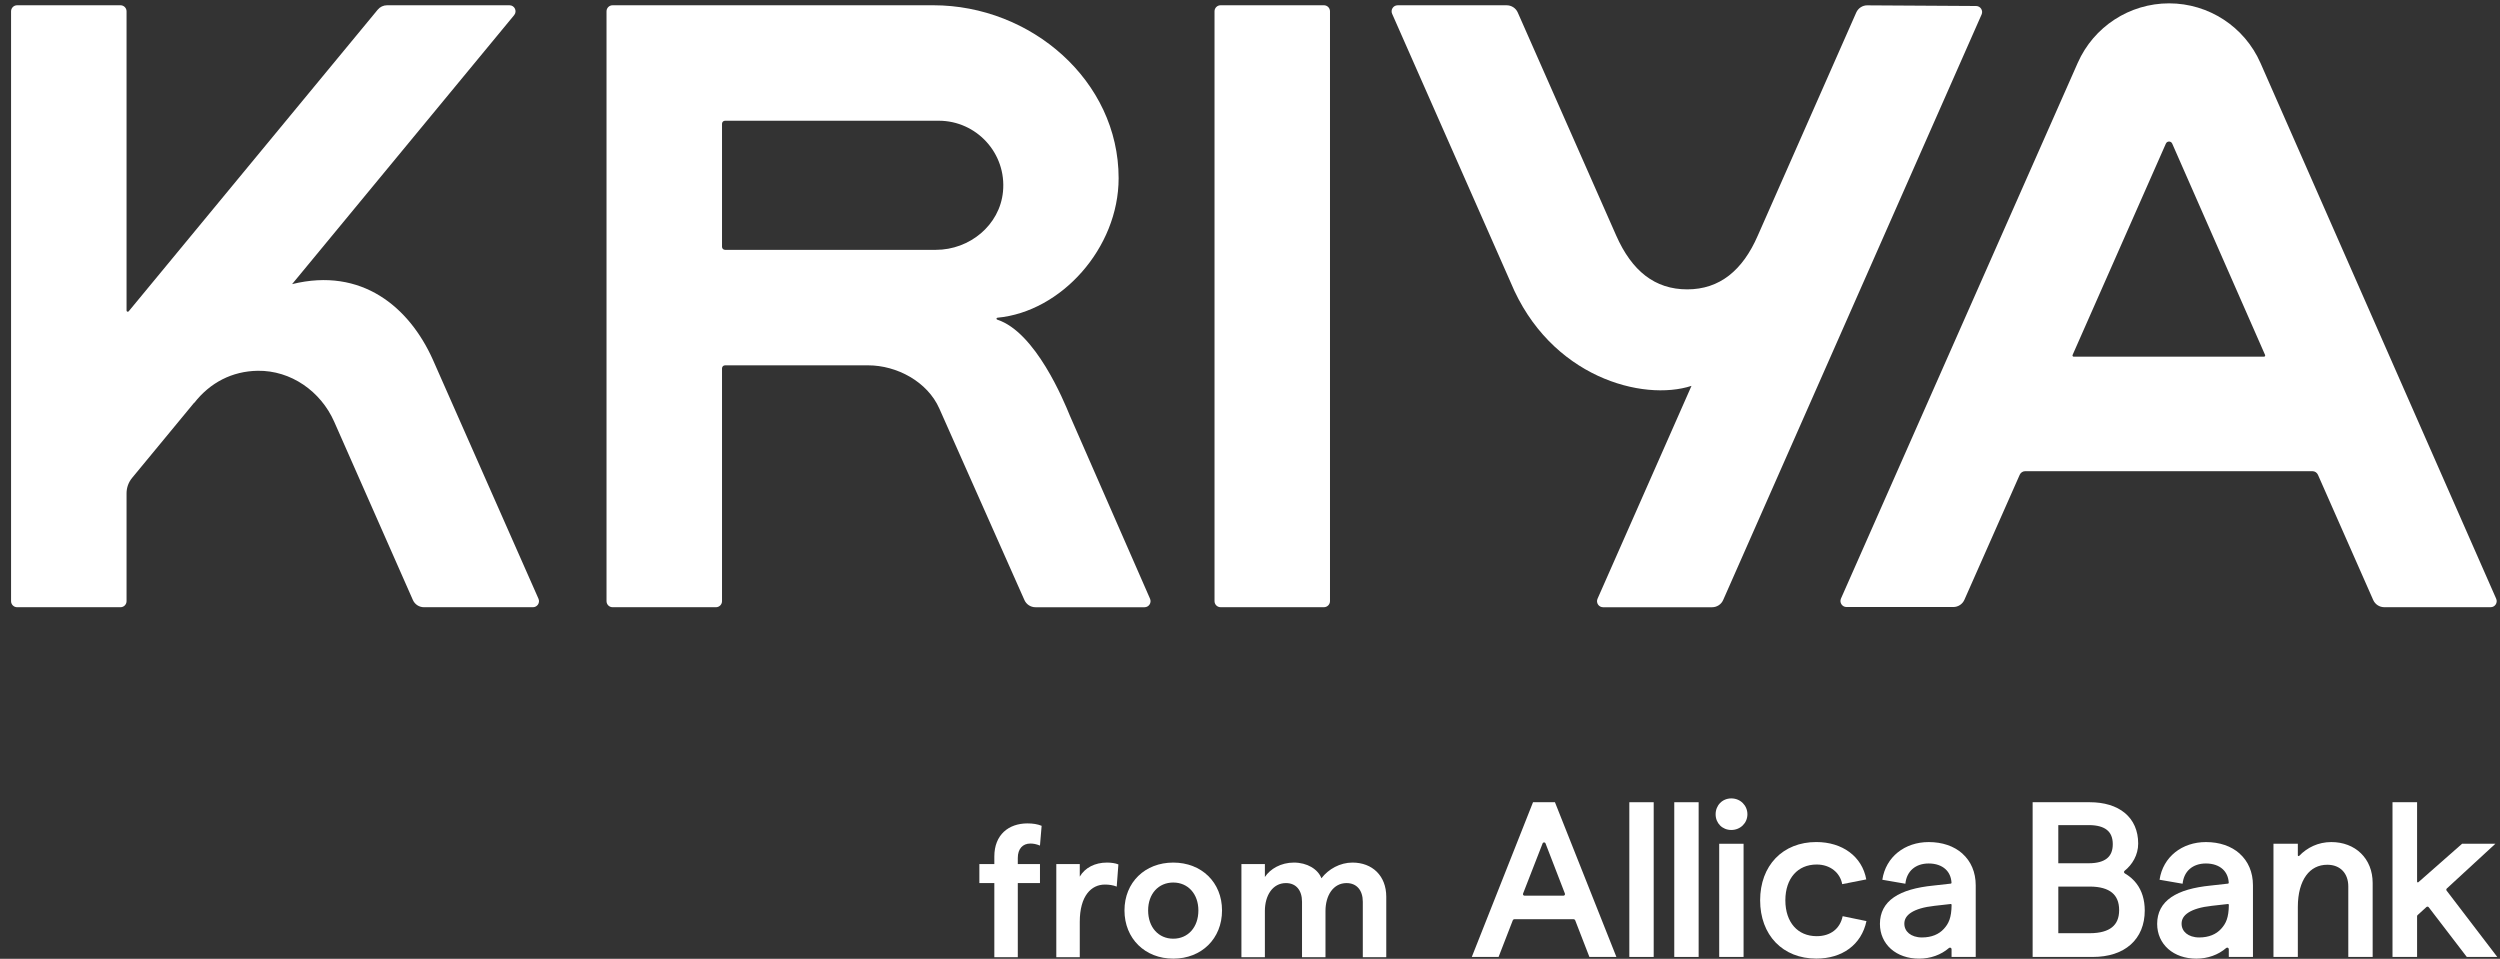 <svg width="777" height="298" viewBox="0 0 777 298" fill="none" xmlns="http://www.w3.org/2000/svg">
<rect x="0" y="0" width="777" height="298" fill="#333333" stroke="none"/>
<g clip-path="url(#clip0_86_792)">
<path d="M741.019 188.716H774.098C775.456 188.716 776.362 187.323 775.814 186.086L702.556 19.58C697.601 8.314 686.456 1.042 674.151 1.042C661.864 1.042 650.729 8.29 645.762 19.532L572.174 186.025C571.627 187.269 572.532 188.662 573.89 188.662H607.095C608.577 188.662 609.924 187.785 610.529 186.428L627.729 147.561C628.028 146.882 628.701 146.444 629.446 146.444H718.697C719.444 146.444 720.115 146.882 720.416 147.561L737.59 186.476C738.193 187.839 739.537 188.716 741.026 188.716H741.019ZM644.158 110.328L673.155 44.635C673.531 43.776 674.745 43.782 675.124 44.635L703.991 110.328C704.1 110.574 703.918 110.856 703.648 110.856H644.502C644.232 110.856 644.052 110.58 644.158 110.328Z" fill="white"/>
<path d="M309.919 99.332C309.607 99.23 309.655 98.785 309.985 98.749C329.815 96.912 347.669 77.094 347.669 55.384C347.669 25.045 320.416 1.636 290.083 1.636H190.388C189.349 1.636 188.508 2.477 188.508 3.516V186.842C188.508 187.881 189.349 188.722 190.388 188.722H222.522C223.561 188.722 224.402 187.881 224.402 186.842V114.483C224.402 113.967 224.823 113.546 225.339 113.546H269.624C269.624 113.546 269.845 113.546 269.863 113.546C278.715 113.564 288.24 118.591 291.95 126.992L318.385 186.488C318.988 187.851 320.332 188.728 321.821 188.728H355.717C357.072 188.728 357.981 187.334 357.433 186.092L332.476 129.1C330.679 124.699 321.863 103.205 309.919 99.338V99.332ZM290.864 77.652H225.339C224.823 77.652 224.402 77.232 224.402 76.715V38.461C224.402 37.945 224.823 37.524 225.339 37.524H291.764C303.486 37.524 312.898 47.637 311.727 59.594C310.705 70.019 301.338 77.652 290.864 77.652Z" fill="white"/>
<path d="M411.479 1.636H379.351C378.312 1.636 377.473 2.478 377.473 3.516V186.836C377.473 187.874 378.312 188.716 379.351 188.716H411.479C412.518 188.716 413.36 187.874 413.36 186.836V3.516C413.36 2.478 412.518 1.636 411.479 1.636Z" fill="white"/>
<path d="M580.378 1.656C578.883 1.644 577.525 2.527 576.918 3.896L546.334 73.192C541.614 84.086 534.43 89.935 524.391 89.935C514.35 89.935 507.184 84.242 502.309 73.192L471.718 3.884C471.117 2.521 469.771 1.644 468.282 1.644H434.388C433.031 1.644 432.122 3.037 432.67 4.28L469.476 87.683C481.759 117.343 510.673 124.832 525.718 119.926L496.514 186.093C495.967 187.336 496.873 188.729 498.231 188.729H532.124C533.615 188.729 534.959 187.853 535.56 186.489L615.882 4.502C616.43 3.265 615.528 1.878 614.177 1.866L580.378 1.662V1.656Z" fill="white"/>
<path d="M90.786 88.3L159.8 4.705C160.808 3.48 159.938 1.636 158.352 1.636H120.296C119.179 1.636 118.116 2.135 117.402 2.999L39.998 96.755C39.776 97.026 39.332 96.87 39.332 96.515V3.516C39.332 2.477 38.491 1.636 37.452 1.636H5.317C4.278 1.636 3.438 2.477 3.438 3.516V186.842C3.438 187.881 4.278 188.722 5.317 188.722H37.452C38.491 188.722 39.332 187.881 39.332 186.842V153.32C39.332 151.579 39.938 149.885 41.049 148.54L60.326 125.191L60.38 125.209C65.317 118.891 72.163 115.36 80.09 115.24C90.413 115.084 99.692 121.618 103.866 131.064L128.325 186.482C128.926 187.845 130.271 188.722 131.76 188.722H165.643C167 188.722 167.907 187.328 167.36 186.085L134.499 111.709C127.19 95.476 112.459 82.961 90.786 88.306V88.3Z" fill="white"/>
</g>
<path d="M309.038 266.193C309.038 259.417 313.517 255.915 319.317 255.915C321.04 255.915 322.475 256.144 323.739 256.661L323.222 262.805C322.073 262.346 321.212 262.174 320.236 262.174C317.881 262.174 316.331 263.782 316.331 266.653V268.548H323.222V274.462H316.331V297.489H309.038V274.462H304.387V268.548H309.038V266.193Z" fill="white"/>
<path d="M328.299 297.489V268.548H335.592V272.453C337.2 269.696 340.301 268.088 344.033 268.088C345.239 268.088 346.675 268.261 347.594 268.663L347.077 275.553C345.928 275.094 344.665 274.922 343.402 274.922C339.21 274.922 335.592 278.367 335.592 286.521V297.489H328.299Z" fill="white"/>
<path d="M364.647 297.949C355.861 297.949 349.487 291.69 349.487 282.961C349.487 274.233 355.861 268.088 364.647 268.088C373.433 268.088 379.807 274.233 379.807 282.961C379.807 291.747 373.433 297.949 364.647 297.949ZM364.647 291.747C369.241 291.747 372.457 288.187 372.457 282.961C372.457 277.85 369.241 274.29 364.647 274.29C360.053 274.29 356.838 277.793 356.838 282.961C356.838 288.187 360.053 291.747 364.647 291.747Z" fill="white"/>
<path d="M385.833 297.489V268.548H393.126V272.567C394.791 270.041 398.122 268.088 402.141 268.088C406.218 268.088 409.606 270.098 410.697 272.969C412.88 270.098 416.497 268.088 420.345 268.088C426.489 268.088 430.853 272.165 430.853 278.712V297.489H423.56V280.262C423.56 276.702 421.665 274.462 418.507 274.462C414.373 274.462 411.961 278.31 411.961 283.133V297.489H404.668V280.262C404.668 276.702 402.83 274.462 399.672 274.462C395.538 274.462 393.126 278.31 393.126 283.133V297.489H385.833Z" fill="white"/>
<path d="M660.381 271.434C660.087 271.266 660.061 270.854 660.325 270.642C662.693 268.76 664.549 265.752 664.549 262.176C664.549 258.164 663.095 254.91 660.403 252.672C657.737 250.456 653.963 249.331 649.462 249.331H631.742V297.42H650.448C655.365 297.42 659.408 296.087 662.238 293.564C665.082 291.028 666.588 287.384 666.588 282.995C666.588 279.584 665.679 276.836 664.095 274.706C663.082 273.347 661.81 272.27 660.377 271.439L660.381 271.434ZM639.719 275.546H649.47C652.708 275.546 654.984 276.247 656.434 277.446C657.85 278.615 658.629 280.381 658.629 282.861C658.629 285.341 657.854 287.033 656.443 288.18C654.993 289.357 652.716 290.041 649.475 290.041H639.723V275.55L639.719 275.546ZM654.85 266.79C653.673 267.742 651.825 268.301 649.206 268.301H639.719V256.442H649.206C651.825 256.442 653.673 256.996 654.85 257.952C655.993 258.874 656.651 260.294 656.651 262.371C656.651 264.449 655.993 265.868 654.85 266.79Z" fill="white"/>
<path d="M724.577 261.714C720.513 261.714 717.089 263.406 714.592 265.998C714.436 266.159 714.168 266.055 714.168 265.834V262.242H706.594V297.421H714.168V281.874C714.168 277.628 715.129 274.33 716.73 272.118C718.31 269.941 720.548 268.764 723.326 268.764C725.425 268.764 727.031 269.483 728.118 270.63C729.208 271.781 729.849 273.452 729.849 275.486V297.421H737.423V274.43C737.423 270.664 736.099 267.47 733.792 265.215C731.485 262.964 728.265 261.714 724.577 261.714Z" fill="white"/>
<path d="M483.273 249.331H476.464L457.434 297.42H465.757L466.003 296.789L470.184 286.007C470.258 285.821 470.435 285.696 470.639 285.696H489.107C489.306 285.696 489.488 285.821 489.561 286.007L493.985 297.42H502.377L483.277 249.331H483.273ZM485.917 278.381H473.824C473.482 278.381 473.244 278.035 473.37 277.719L479.442 262.129C479.602 261.713 480.191 261.713 480.351 262.129L486.372 277.719C486.493 278.039 486.259 278.381 485.917 278.381Z" fill="white"/>
<path d="M760.461 276.152L775.562 262.241H765.213L751.631 274.191C751.476 274.33 751.229 274.217 751.229 274.01V249.331H743.59V297.42H751.229V284.765C751.229 284.626 751.285 284.497 751.389 284.406L754.133 281.908C754.345 281.718 754.674 281.744 754.847 281.973L766.386 297.035L766.685 297.42H776.155L760.409 276.81C760.257 276.611 760.279 276.325 760.465 276.156L760.461 276.152Z" fill="white"/>
<path d="M513.969 249.331H506.395V297.42H513.969V249.331Z" fill="white"/>
<path d="M609.934 265.302C607.311 262.96 603.654 261.714 599.443 261.714C592.033 261.714 586.099 266.293 585.026 273.426L592.189 274.663C592.396 272.646 593.215 271.093 594.435 270.041C595.66 268.985 597.361 268.37 599.438 268.37C601.685 268.37 603.455 269.037 604.649 270.128C605.749 271.127 606.433 272.56 606.532 274.369C606.541 274.499 606.441 274.611 606.311 274.629L600.971 275.226C595.612 275.758 591.466 276.918 588.64 278.862C585.744 280.848 584.281 283.623 584.281 287.146C584.281 290.288 585.536 293.015 587.718 294.945C589.895 296.867 592.938 297.949 596.465 297.949C599.992 297.949 603.303 296.754 605.731 294.642C606.052 294.365 606.545 294.581 606.545 295.001V297.425H614.054V275.161C614.054 271.054 612.553 267.665 609.921 265.31L609.934 265.302ZM601.196 281.536H601.2L606.285 280.965C606.433 280.948 606.558 281.069 606.558 281.216C606.519 285.267 605.641 287.068 604.134 288.708C602.607 290.375 600.334 291.361 597.335 291.361C595.608 291.361 594.227 290.868 593.301 290.111C592.388 289.362 591.868 288.323 591.868 287.081C591.868 285.73 592.513 284.57 594.002 283.614C595.53 282.631 597.911 281.896 601.196 281.541V281.536Z" fill="white"/>
<path d="M572.695 284.765C572.279 286.761 571.31 288.293 569.955 289.332C568.596 290.375 566.791 290.963 564.636 290.963C561.632 290.963 559.226 289.864 557.564 287.977C555.889 286.077 554.889 283.298 554.889 279.827C554.889 276.356 555.889 273.577 557.564 271.677C559.23 269.79 561.637 268.691 564.636 268.691C568.882 268.691 571.925 271.292 572.556 274.793L580.036 273.322C578.75 266.172 572.587 261.705 564.506 261.705C559.33 261.705 554.945 263.506 551.855 266.717C548.769 269.929 547.051 274.469 547.051 279.818C547.051 285.168 548.769 289.712 551.855 292.92C554.945 296.131 559.33 297.932 564.506 297.932C568.497 297.932 572.007 296.88 574.725 294.872C577.452 292.859 579.321 289.925 580.096 286.276L572.695 284.748V284.765Z" fill="white"/>
<path d="M538.088 248.145C535.279 248.145 533.215 250.322 533.215 253.083C533.215 255.845 535.292 257.957 538.088 257.957C540.884 257.957 543.096 255.823 543.096 253.083C543.096 250.344 540.932 248.145 538.088 248.145Z" fill="white"/>
<path d="M527.938 249.331H520.363V297.42H527.938V249.331Z" fill="white"/>
<path d="M696.098 265.302C693.475 262.96 689.818 261.714 685.607 261.714C678.197 261.714 672.263 266.293 671.19 273.426L678.353 274.663C678.561 272.646 679.379 271.093 680.599 270.041C681.824 268.985 683.525 268.37 685.602 268.37C687.849 268.37 689.619 269.037 690.814 270.128C691.913 271.127 692.597 272.56 692.696 274.369C692.705 274.499 692.605 274.611 692.476 274.629L687.135 275.226C681.776 275.758 677.63 276.918 674.804 278.862C671.908 280.848 670.445 283.623 670.445 287.146C670.445 290.288 671.7 293.015 673.882 294.945C676.059 296.867 679.102 297.949 682.629 297.949C686.156 297.949 689.467 296.754 691.896 294.642C692.216 294.365 692.709 294.581 692.709 295.001V297.425H700.219V275.161C700.219 271.054 698.717 267.665 696.085 265.31L696.098 265.302ZM687.364 281.536H687.368L692.454 280.965C692.601 280.948 692.727 281.069 692.727 281.216C692.688 285.267 691.809 287.068 690.303 288.708C688.775 290.375 686.503 291.361 683.503 291.361C681.776 291.361 680.396 290.868 679.469 290.111C678.556 289.362 678.037 288.323 678.037 287.081C678.037 285.73 678.682 284.57 680.171 283.614C681.698 282.631 684.079 281.896 687.364 281.541V281.536Z" fill="white"/>
<path d="M535.315 262.241H534.328V263.228V297.416H541.902V263.228V262.241H540.916H535.315Z" fill="white"/>
<defs>
<clipPath id="clip0_86_792">
<rect width="773.078" height="190.501" fill="white" transform="translate(3.078 0.051)"/>
</clipPath>
</defs>
</svg>
